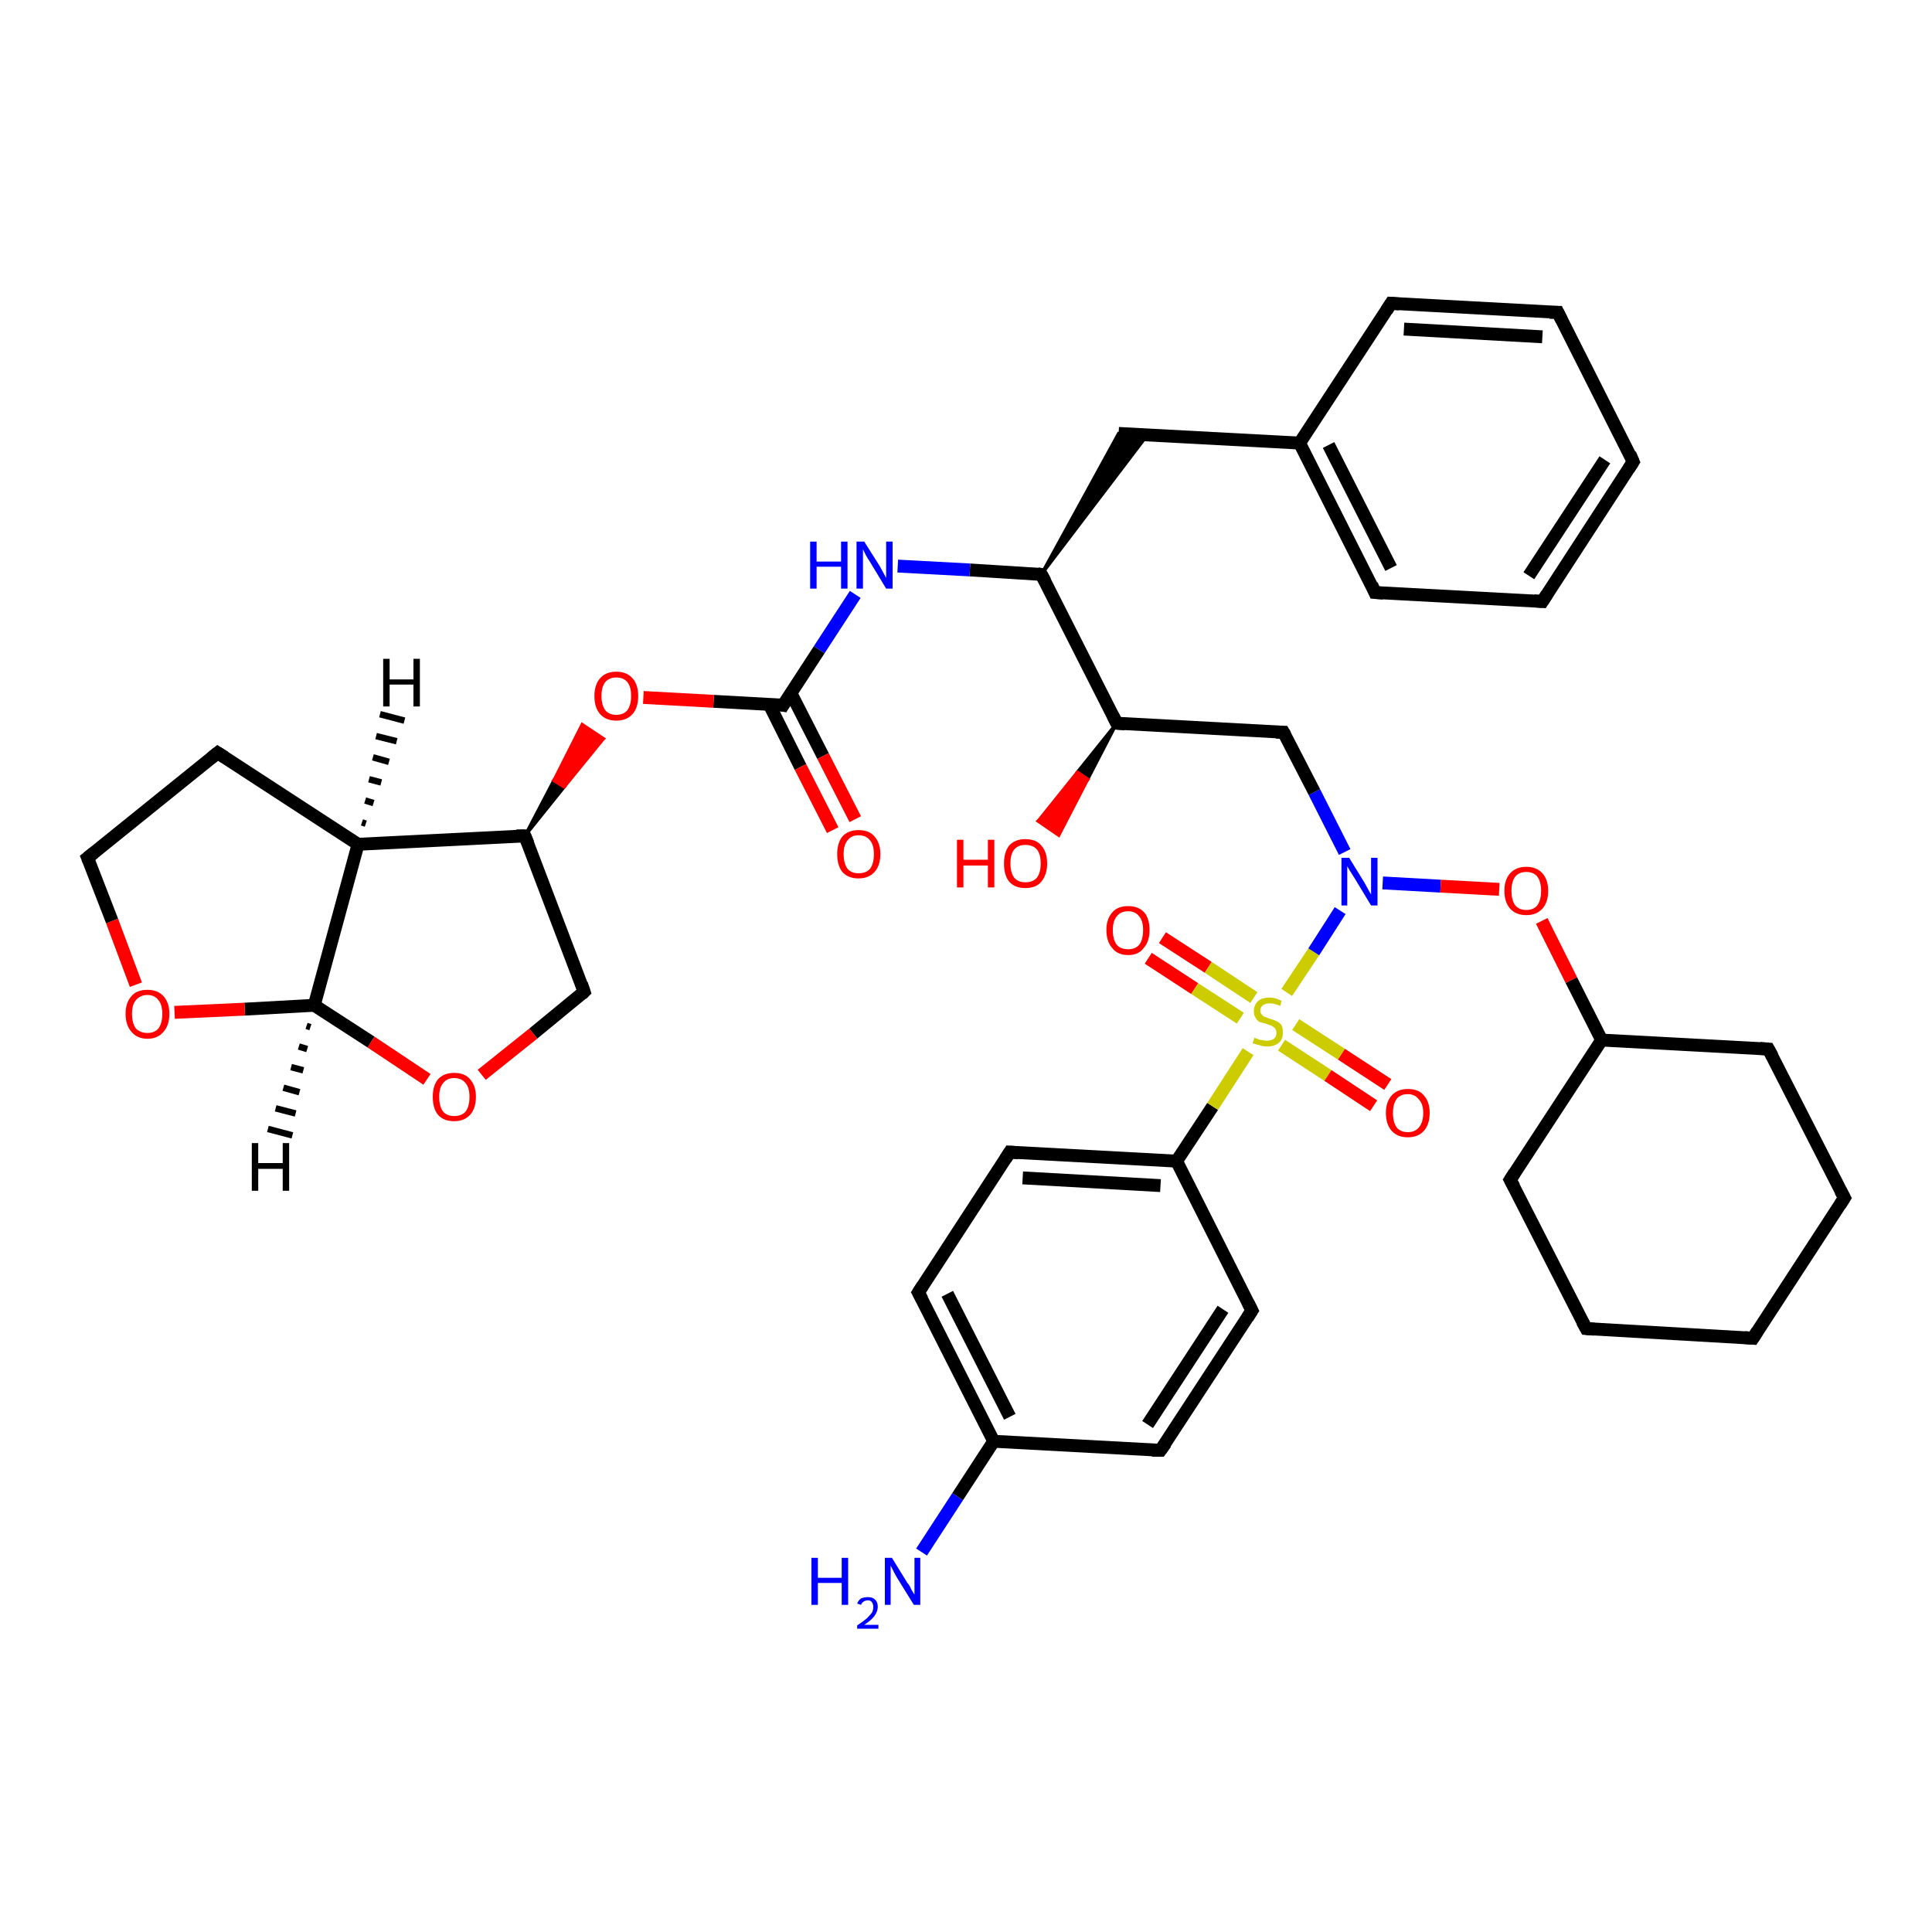 <?xml version='1.0' encoding='iso-8859-1'?>
<svg version='1.1' baseProfile='full'
              xmlns='http://www.w3.org/2000/svg'
                      xmlns:rdkit='http://www.rdkit.org/xml'
                      xmlns:xlink='http://www.w3.org/1999/xlink'
                  xml:space='preserve'
width='300px' height='300px' viewBox='0 0 300 300'>
<!-- END OF HEADER -->
<rect style='opacity:1.0;fill:#FFFFFF;stroke:none' width='300.0' height='300.0' x='0.0' y='0.0'> </rect>
<path class='bond-0 atom-0 atom-1' d='M 143.1,241.0 L 148.7,232.4' style='fill:none;fill-rule:evenodd;stroke:#0000FF;stroke-width:2.0px;stroke-linecap:butt;stroke-linejoin:miter;stroke-opacity:1' />
<path class='bond-0 atom-0 atom-1' d='M 148.7,232.4 L 154.3,223.8' style='fill:none;fill-rule:evenodd;stroke:#000000;stroke-width:2.0px;stroke-linecap:butt;stroke-linejoin:miter;stroke-opacity:1' />
<path class='bond-1 atom-1 atom-2' d='M 154.3,223.8 L 142.6,200.7' style='fill:none;fill-rule:evenodd;stroke:#000000;stroke-width:2.0px;stroke-linecap:butt;stroke-linejoin:miter;stroke-opacity:1' />
<path class='bond-1 atom-1 atom-2' d='M 156.8,220.0 L 147.1,200.9' style='fill:none;fill-rule:evenodd;stroke:#000000;stroke-width:2.0px;stroke-linecap:butt;stroke-linejoin:miter;stroke-opacity:1' />
<path class='bond-2 atom-2 atom-3' d='M 142.6,200.7 L 156.8,178.9' style='fill:none;fill-rule:evenodd;stroke:#000000;stroke-width:2.0px;stroke-linecap:butt;stroke-linejoin:miter;stroke-opacity:1' />
<path class='bond-3 atom-3 atom-4' d='M 156.8,178.9 L 182.7,180.3' style='fill:none;fill-rule:evenodd;stroke:#000000;stroke-width:2.0px;stroke-linecap:butt;stroke-linejoin:miter;stroke-opacity:1' />
<path class='bond-3 atom-3 atom-4' d='M 158.8,182.9 L 180.2,184.1' style='fill:none;fill-rule:evenodd;stroke:#000000;stroke-width:2.0px;stroke-linecap:butt;stroke-linejoin:miter;stroke-opacity:1' />
<path class='bond-4 atom-4 atom-5' d='M 182.7,180.3 L 194.4,203.5' style='fill:none;fill-rule:evenodd;stroke:#000000;stroke-width:2.0px;stroke-linecap:butt;stroke-linejoin:miter;stroke-opacity:1' />
<path class='bond-5 atom-5 atom-6' d='M 194.4,203.5 L 180.2,225.2' style='fill:none;fill-rule:evenodd;stroke:#000000;stroke-width:2.0px;stroke-linecap:butt;stroke-linejoin:miter;stroke-opacity:1' />
<path class='bond-5 atom-5 atom-6' d='M 189.9,203.3 L 178.2,221.2' style='fill:none;fill-rule:evenodd;stroke:#000000;stroke-width:2.0px;stroke-linecap:butt;stroke-linejoin:miter;stroke-opacity:1' />
<path class='bond-6 atom-4 atom-7' d='M 182.7,180.3 L 188.3,171.8' style='fill:none;fill-rule:evenodd;stroke:#000000;stroke-width:2.0px;stroke-linecap:butt;stroke-linejoin:miter;stroke-opacity:1' />
<path class='bond-6 atom-4 atom-7' d='M 188.3,171.8 L 193.8,163.3' style='fill:none;fill-rule:evenodd;stroke:#CCCC00;stroke-width:2.0px;stroke-linecap:butt;stroke-linejoin:miter;stroke-opacity:1' />
<path class='bond-7 atom-7 atom-8' d='M 194.7,154.9 L 187.6,150.2' style='fill:none;fill-rule:evenodd;stroke:#CCCC00;stroke-width:2.0px;stroke-linecap:butt;stroke-linejoin:miter;stroke-opacity:1' />
<path class='bond-7 atom-7 atom-8' d='M 187.6,150.2 L 180.5,145.6' style='fill:none;fill-rule:evenodd;stroke:#FF0000;stroke-width:2.0px;stroke-linecap:butt;stroke-linejoin:miter;stroke-opacity:1' />
<path class='bond-7 atom-7 atom-8' d='M 192.6,158.1 L 185.5,153.5' style='fill:none;fill-rule:evenodd;stroke:#CCCC00;stroke-width:2.0px;stroke-linecap:butt;stroke-linejoin:miter;stroke-opacity:1' />
<path class='bond-7 atom-7 atom-8' d='M 185.5,153.5 L 178.3,148.8' style='fill:none;fill-rule:evenodd;stroke:#FF0000;stroke-width:2.0px;stroke-linecap:butt;stroke-linejoin:miter;stroke-opacity:1' />
<path class='bond-8 atom-7 atom-9' d='M 199.0,162.3 L 206.2,167.0' style='fill:none;fill-rule:evenodd;stroke:#CCCC00;stroke-width:2.0px;stroke-linecap:butt;stroke-linejoin:miter;stroke-opacity:1' />
<path class='bond-8 atom-7 atom-9' d='M 206.2,167.0 L 213.3,171.7' style='fill:none;fill-rule:evenodd;stroke:#FF0000;stroke-width:2.0px;stroke-linecap:butt;stroke-linejoin:miter;stroke-opacity:1' />
<path class='bond-8 atom-7 atom-9' d='M 201.2,159.1 L 208.3,163.7' style='fill:none;fill-rule:evenodd;stroke:#CCCC00;stroke-width:2.0px;stroke-linecap:butt;stroke-linejoin:miter;stroke-opacity:1' />
<path class='bond-8 atom-7 atom-9' d='M 208.3,163.7 L 215.5,168.4' style='fill:none;fill-rule:evenodd;stroke:#FF0000;stroke-width:2.0px;stroke-linecap:butt;stroke-linejoin:miter;stroke-opacity:1' />
<path class='bond-9 atom-7 atom-10' d='M 199.8,154.1 L 204.0,147.8' style='fill:none;fill-rule:evenodd;stroke:#CCCC00;stroke-width:2.0px;stroke-linecap:butt;stroke-linejoin:miter;stroke-opacity:1' />
<path class='bond-9 atom-7 atom-10' d='M 204.0,147.8 L 208.1,141.4' style='fill:none;fill-rule:evenodd;stroke:#0000FF;stroke-width:2.0px;stroke-linecap:butt;stroke-linejoin:miter;stroke-opacity:1' />
<path class='bond-10 atom-10 atom-11' d='M 208.8,132.3 L 204.1,123.0' style='fill:none;fill-rule:evenodd;stroke:#0000FF;stroke-width:2.0px;stroke-linecap:butt;stroke-linejoin:miter;stroke-opacity:1' />
<path class='bond-10 atom-10 atom-11' d='M 204.1,123.0 L 199.3,113.7' style='fill:none;fill-rule:evenodd;stroke:#000000;stroke-width:2.0px;stroke-linecap:butt;stroke-linejoin:miter;stroke-opacity:1' />
<path class='bond-11 atom-11 atom-12' d='M 199.3,113.7 L 173.4,112.3' style='fill:none;fill-rule:evenodd;stroke:#000000;stroke-width:2.0px;stroke-linecap:butt;stroke-linejoin:miter;stroke-opacity:1' />
<path class='bond-12 atom-12 atom-13' d='M 173.4,112.3 L 168.9,121.0 L 167.3,119.9 Z' style='fill:#000000;fill-rule:evenodd;fill-opacity:1;stroke:#000000;stroke-width:0.5px;stroke-linecap:butt;stroke-linejoin:miter;stroke-opacity:1;' />
<path class='bond-12 atom-12 atom-13' d='M 168.9,121.0 L 161.2,127.5 L 164.4,129.7 Z' style='fill:#FF0000;fill-rule:evenodd;fill-opacity:1;stroke:#FF0000;stroke-width:0.5px;stroke-linecap:butt;stroke-linejoin:miter;stroke-opacity:1;' />
<path class='bond-12 atom-12 atom-13' d='M 168.9,121.0 L 167.3,119.9 L 161.2,127.5 Z' style='fill:#FF0000;fill-rule:evenodd;fill-opacity:1;stroke:#FF0000;stroke-width:0.5px;stroke-linecap:butt;stroke-linejoin:miter;stroke-opacity:1;' />
<path class='bond-13 atom-12 atom-14' d='M 173.4,112.3 L 161.7,89.2' style='fill:none;fill-rule:evenodd;stroke:#000000;stroke-width:2.0px;stroke-linecap:butt;stroke-linejoin:miter;stroke-opacity:1' />
<path class='bond-14 atom-14 atom-15' d='M 161.7,89.2 L 173.7,67.3 L 178.2,67.5 Z' style='fill:#000000;fill-rule:evenodd;fill-opacity:1;stroke:#000000;stroke-width:0.5px;stroke-linecap:butt;stroke-linejoin:miter;stroke-opacity:1;' />
<path class='bond-15 atom-15 atom-16' d='M 173.7,67.3 L 201.8,68.8' style='fill:none;fill-rule:evenodd;stroke:#000000;stroke-width:2.0px;stroke-linecap:butt;stroke-linejoin:miter;stroke-opacity:1' />
<path class='bond-16 atom-16 atom-17' d='M 201.8,68.8 L 213.5,92.0' style='fill:none;fill-rule:evenodd;stroke:#000000;stroke-width:2.0px;stroke-linecap:butt;stroke-linejoin:miter;stroke-opacity:1' />
<path class='bond-16 atom-16 atom-17' d='M 206.3,69.1 L 216.0,88.2' style='fill:none;fill-rule:evenodd;stroke:#000000;stroke-width:2.0px;stroke-linecap:butt;stroke-linejoin:miter;stroke-opacity:1' />
<path class='bond-17 atom-17 atom-18' d='M 213.5,92.0 L 239.5,93.4' style='fill:none;fill-rule:evenodd;stroke:#000000;stroke-width:2.0px;stroke-linecap:butt;stroke-linejoin:miter;stroke-opacity:1' />
<path class='bond-18 atom-18 atom-19' d='M 239.5,93.4 L 253.6,71.7' style='fill:none;fill-rule:evenodd;stroke:#000000;stroke-width:2.0px;stroke-linecap:butt;stroke-linejoin:miter;stroke-opacity:1' />
<path class='bond-18 atom-18 atom-19' d='M 237.4,89.4 L 249.2,71.4' style='fill:none;fill-rule:evenodd;stroke:#000000;stroke-width:2.0px;stroke-linecap:butt;stroke-linejoin:miter;stroke-opacity:1' />
<path class='bond-19 atom-19 atom-20' d='M 253.6,71.7 L 241.9,48.5' style='fill:none;fill-rule:evenodd;stroke:#000000;stroke-width:2.0px;stroke-linecap:butt;stroke-linejoin:miter;stroke-opacity:1' />
<path class='bond-20 atom-20 atom-21' d='M 241.9,48.5 L 216.0,47.1' style='fill:none;fill-rule:evenodd;stroke:#000000;stroke-width:2.0px;stroke-linecap:butt;stroke-linejoin:miter;stroke-opacity:1' />
<path class='bond-20 atom-20 atom-21' d='M 239.5,52.3 L 218.0,51.1' style='fill:none;fill-rule:evenodd;stroke:#000000;stroke-width:2.0px;stroke-linecap:butt;stroke-linejoin:miter;stroke-opacity:1' />
<path class='bond-21 atom-14 atom-22' d='M 161.7,89.2 L 150.6,88.5' style='fill:none;fill-rule:evenodd;stroke:#000000;stroke-width:2.0px;stroke-linecap:butt;stroke-linejoin:miter;stroke-opacity:1' />
<path class='bond-21 atom-14 atom-22' d='M 150.6,88.5 L 139.4,87.9' style='fill:none;fill-rule:evenodd;stroke:#0000FF;stroke-width:2.0px;stroke-linecap:butt;stroke-linejoin:miter;stroke-opacity:1' />
<path class='bond-22 atom-22 atom-23' d='M 132.8,92.3 L 127.2,100.9' style='fill:none;fill-rule:evenodd;stroke:#0000FF;stroke-width:2.0px;stroke-linecap:butt;stroke-linejoin:miter;stroke-opacity:1' />
<path class='bond-22 atom-22 atom-23' d='M 127.2,100.9 L 121.6,109.5' style='fill:none;fill-rule:evenodd;stroke:#000000;stroke-width:2.0px;stroke-linecap:butt;stroke-linejoin:miter;stroke-opacity:1' />
<path class='bond-23 atom-23 atom-24' d='M 119.4,109.3 L 124.3,119.1' style='fill:none;fill-rule:evenodd;stroke:#000000;stroke-width:2.0px;stroke-linecap:butt;stroke-linejoin:miter;stroke-opacity:1' />
<path class='bond-23 atom-23 atom-24' d='M 124.3,119.1 L 129.3,128.9' style='fill:none;fill-rule:evenodd;stroke:#FF0000;stroke-width:2.0px;stroke-linecap:butt;stroke-linejoin:miter;stroke-opacity:1' />
<path class='bond-23 atom-23 atom-24' d='M 122.8,107.6 L 127.8,117.4' style='fill:none;fill-rule:evenodd;stroke:#000000;stroke-width:2.0px;stroke-linecap:butt;stroke-linejoin:miter;stroke-opacity:1' />
<path class='bond-23 atom-23 atom-24' d='M 127.8,117.4 L 132.8,127.2' style='fill:none;fill-rule:evenodd;stroke:#FF0000;stroke-width:2.0px;stroke-linecap:butt;stroke-linejoin:miter;stroke-opacity:1' />
<path class='bond-24 atom-23 atom-25' d='M 121.6,109.5 L 110.8,108.9' style='fill:none;fill-rule:evenodd;stroke:#000000;stroke-width:2.0px;stroke-linecap:butt;stroke-linejoin:miter;stroke-opacity:1' />
<path class='bond-24 atom-23 atom-25' d='M 110.8,108.9 L 99.9,108.3' style='fill:none;fill-rule:evenodd;stroke:#FF0000;stroke-width:2.0px;stroke-linecap:butt;stroke-linejoin:miter;stroke-opacity:1' />
<path class='bond-25 atom-26 atom-25' d='M 81.5,129.8 L 86.0,121.2 L 87.6,122.2 Z' style='fill:#000000;fill-rule:evenodd;fill-opacity:1;stroke:#000000;stroke-width:0.5px;stroke-linecap:butt;stroke-linejoin:miter;stroke-opacity:1;' />
<path class='bond-25 atom-26 atom-25' d='M 86.0,121.2 L 93.7,114.7 L 90.4,112.5 Z' style='fill:#FF0000;fill-rule:evenodd;fill-opacity:1;stroke:#FF0000;stroke-width:0.5px;stroke-linecap:butt;stroke-linejoin:miter;stroke-opacity:1;' />
<path class='bond-25 atom-26 atom-25' d='M 86.0,121.2 L 87.6,122.2 L 93.7,114.7 Z' style='fill:#FF0000;fill-rule:evenodd;fill-opacity:1;stroke:#FF0000;stroke-width:0.5px;stroke-linecap:butt;stroke-linejoin:miter;stroke-opacity:1;' />
<path class='bond-26 atom-26 atom-27' d='M 81.5,129.8 L 90.7,154.0' style='fill:none;fill-rule:evenodd;stroke:#000000;stroke-width:2.0px;stroke-linecap:butt;stroke-linejoin:miter;stroke-opacity:1' />
<path class='bond-27 atom-27 atom-28' d='M 90.7,154.0 L 82.8,160.5' style='fill:none;fill-rule:evenodd;stroke:#000000;stroke-width:2.0px;stroke-linecap:butt;stroke-linejoin:miter;stroke-opacity:1' />
<path class='bond-27 atom-27 atom-28' d='M 82.8,160.5 L 74.8,166.9' style='fill:none;fill-rule:evenodd;stroke:#FF0000;stroke-width:2.0px;stroke-linecap:butt;stroke-linejoin:miter;stroke-opacity:1' />
<path class='bond-28 atom-28 atom-29' d='M 66.3,167.6 L 57.6,161.8' style='fill:none;fill-rule:evenodd;stroke:#FF0000;stroke-width:2.0px;stroke-linecap:butt;stroke-linejoin:miter;stroke-opacity:1' />
<path class='bond-28 atom-28 atom-29' d='M 57.6,161.8 L 48.8,156.1' style='fill:none;fill-rule:evenodd;stroke:#000000;stroke-width:2.0px;stroke-linecap:butt;stroke-linejoin:miter;stroke-opacity:1' />
<path class='bond-29 atom-29 atom-30' d='M 48.8,156.1 L 38.0,156.7' style='fill:none;fill-rule:evenodd;stroke:#000000;stroke-width:2.0px;stroke-linecap:butt;stroke-linejoin:miter;stroke-opacity:1' />
<path class='bond-29 atom-29 atom-30' d='M 38.0,156.7 L 27.1,157.2' style='fill:none;fill-rule:evenodd;stroke:#FF0000;stroke-width:2.0px;stroke-linecap:butt;stroke-linejoin:miter;stroke-opacity:1' />
<path class='bond-30 atom-30 atom-31' d='M 21.1,152.9 L 17.4,143.0' style='fill:none;fill-rule:evenodd;stroke:#FF0000;stroke-width:2.0px;stroke-linecap:butt;stroke-linejoin:miter;stroke-opacity:1' />
<path class='bond-30 atom-30 atom-31' d='M 17.4,143.0 L 13.6,133.2' style='fill:none;fill-rule:evenodd;stroke:#000000;stroke-width:2.0px;stroke-linecap:butt;stroke-linejoin:miter;stroke-opacity:1' />
<path class='bond-31 atom-31 atom-32' d='M 13.6,133.2 L 33.8,116.9' style='fill:none;fill-rule:evenodd;stroke:#000000;stroke-width:2.0px;stroke-linecap:butt;stroke-linejoin:miter;stroke-opacity:1' />
<path class='bond-32 atom-32 atom-33' d='M 33.8,116.9 L 55.6,131.1' style='fill:none;fill-rule:evenodd;stroke:#000000;stroke-width:2.0px;stroke-linecap:butt;stroke-linejoin:miter;stroke-opacity:1' />
<path class='bond-33 atom-10 atom-34' d='M 214.7,137.1 L 223.7,137.6' style='fill:none;fill-rule:evenodd;stroke:#0000FF;stroke-width:2.0px;stroke-linecap:butt;stroke-linejoin:miter;stroke-opacity:1' />
<path class='bond-33 atom-10 atom-34' d='M 223.7,137.6 L 232.8,138.1' style='fill:none;fill-rule:evenodd;stroke:#FF0000;stroke-width:2.0px;stroke-linecap:butt;stroke-linejoin:miter;stroke-opacity:1' />
<path class='bond-34 atom-34 atom-35' d='M 239.4,143.0 L 244.0,152.2' style='fill:none;fill-rule:evenodd;stroke:#FF0000;stroke-width:2.0px;stroke-linecap:butt;stroke-linejoin:miter;stroke-opacity:1' />
<path class='bond-34 atom-34 atom-35' d='M 244.0,152.2 L 248.7,161.5' style='fill:none;fill-rule:evenodd;stroke:#000000;stroke-width:2.0px;stroke-linecap:butt;stroke-linejoin:miter;stroke-opacity:1' />
<path class='bond-35 atom-35 atom-36' d='M 248.7,161.5 L 234.5,183.2' style='fill:none;fill-rule:evenodd;stroke:#000000;stroke-width:2.0px;stroke-linecap:butt;stroke-linejoin:miter;stroke-opacity:1' />
<path class='bond-36 atom-36 atom-37' d='M 234.5,183.2 L 246.3,206.3' style='fill:none;fill-rule:evenodd;stroke:#000000;stroke-width:2.0px;stroke-linecap:butt;stroke-linejoin:miter;stroke-opacity:1' />
<path class='bond-37 atom-37 atom-38' d='M 246.3,206.3 L 272.2,207.8' style='fill:none;fill-rule:evenodd;stroke:#000000;stroke-width:2.0px;stroke-linecap:butt;stroke-linejoin:miter;stroke-opacity:1' />
<path class='bond-38 atom-38 atom-39' d='M 272.2,207.8 L 286.4,186.0' style='fill:none;fill-rule:evenodd;stroke:#000000;stroke-width:2.0px;stroke-linecap:butt;stroke-linejoin:miter;stroke-opacity:1' />
<path class='bond-39 atom-39 atom-40' d='M 286.4,186.0 L 274.6,162.9' style='fill:none;fill-rule:evenodd;stroke:#000000;stroke-width:2.0px;stroke-linecap:butt;stroke-linejoin:miter;stroke-opacity:1' />
<path class='bond-40 atom-6 atom-1' d='M 180.2,225.2 L 154.3,223.8' style='fill:none;fill-rule:evenodd;stroke:#000000;stroke-width:2.0px;stroke-linecap:butt;stroke-linejoin:miter;stroke-opacity:1' />
<path class='bond-41 atom-21 atom-16' d='M 216.0,47.1 L 201.8,68.8' style='fill:none;fill-rule:evenodd;stroke:#000000;stroke-width:2.0px;stroke-linecap:butt;stroke-linejoin:miter;stroke-opacity:1' />
<path class='bond-42 atom-33 atom-26' d='M 55.6,131.1 L 81.5,129.8' style='fill:none;fill-rule:evenodd;stroke:#000000;stroke-width:2.0px;stroke-linecap:butt;stroke-linejoin:miter;stroke-opacity:1' />
<path class='bond-43 atom-40 atom-35' d='M 274.6,162.9 L 248.7,161.5' style='fill:none;fill-rule:evenodd;stroke:#000000;stroke-width:2.0px;stroke-linecap:butt;stroke-linejoin:miter;stroke-opacity:1' />
<path class='bond-44 atom-33 atom-29' d='M 55.6,131.1 L 48.8,156.1' style='fill:none;fill-rule:evenodd;stroke:#000000;stroke-width:2.0px;stroke-linecap:butt;stroke-linejoin:miter;stroke-opacity:1' />
<path class='bond-45 atom-29 atom-41' d='M 48.2,159.5 L 47.6,159.3' style='fill:none;fill-rule:evenodd;stroke:#000000;stroke-width:1.0px;stroke-linecap:butt;stroke-linejoin:miter;stroke-opacity:1' />
<path class='bond-45 atom-29 atom-41' d='M 47.7,162.9 L 46.4,162.5' style='fill:none;fill-rule:evenodd;stroke:#000000;stroke-width:1.0px;stroke-linecap:butt;stroke-linejoin:miter;stroke-opacity:1' />
<path class='bond-45 atom-29 atom-41' d='M 47.1,166.2 L 45.2,165.7' style='fill:none;fill-rule:evenodd;stroke:#000000;stroke-width:1.0px;stroke-linecap:butt;stroke-linejoin:miter;stroke-opacity:1' />
<path class='bond-45 atom-29 atom-41' d='M 46.5,169.6 L 44.0,168.9' style='fill:none;fill-rule:evenodd;stroke:#000000;stroke-width:1.0px;stroke-linecap:butt;stroke-linejoin:miter;stroke-opacity:1' />
<path class='bond-45 atom-29 atom-41' d='M 45.9,172.9 L 42.8,172.1' style='fill:none;fill-rule:evenodd;stroke:#000000;stroke-width:1.0px;stroke-linecap:butt;stroke-linejoin:miter;stroke-opacity:1' />
<path class='bond-45 atom-29 atom-41' d='M 45.4,176.3 L 41.6,175.3' style='fill:none;fill-rule:evenodd;stroke:#000000;stroke-width:1.0px;stroke-linecap:butt;stroke-linejoin:miter;stroke-opacity:1' />
<path class='bond-46 atom-33 atom-42' d='M 56.2,127.7 L 56.8,127.9' style='fill:none;fill-rule:evenodd;stroke:#000000;stroke-width:1.0px;stroke-linecap:butt;stroke-linejoin:miter;stroke-opacity:1' />
<path class='bond-46 atom-33 atom-42' d='M 56.7,124.3 L 58.0,124.7' style='fill:none;fill-rule:evenodd;stroke:#000000;stroke-width:1.0px;stroke-linecap:butt;stroke-linejoin:miter;stroke-opacity:1' />
<path class='bond-46 atom-33 atom-42' d='M 57.3,121.0 L 59.2,121.5' style='fill:none;fill-rule:evenodd;stroke:#000000;stroke-width:1.0px;stroke-linecap:butt;stroke-linejoin:miter;stroke-opacity:1' />
<path class='bond-46 atom-33 atom-42' d='M 57.9,117.6 L 60.4,118.3' style='fill:none;fill-rule:evenodd;stroke:#000000;stroke-width:1.0px;stroke-linecap:butt;stroke-linejoin:miter;stroke-opacity:1' />
<path class='bond-46 atom-33 atom-42' d='M 58.4,114.3 L 61.6,115.1' style='fill:none;fill-rule:evenodd;stroke:#000000;stroke-width:1.0px;stroke-linecap:butt;stroke-linejoin:miter;stroke-opacity:1' />
<path class='bond-46 atom-33 atom-42' d='M 59.0,110.9 L 62.8,111.9' style='fill:none;fill-rule:evenodd;stroke:#000000;stroke-width:1.0px;stroke-linecap:butt;stroke-linejoin:miter;stroke-opacity:1' />
<path d='M 143.2,201.8 L 142.6,200.7 L 143.3,199.6' style='fill:none;stroke:#000000;stroke-width:2.0px;stroke-linecap:butt;stroke-linejoin:miter;stroke-opacity:1;' />
<path d='M 156.1,180.0 L 156.8,178.9 L 158.1,179.0' style='fill:none;stroke:#000000;stroke-width:2.0px;stroke-linecap:butt;stroke-linejoin:miter;stroke-opacity:1;' />
<path d='M 193.8,202.3 L 194.4,203.5 L 193.7,204.6' style='fill:none;stroke:#000000;stroke-width:2.0px;stroke-linecap:butt;stroke-linejoin:miter;stroke-opacity:1;' />
<path d='M 181.0,224.1 L 180.2,225.2 L 178.9,225.2' style='fill:none;stroke:#000000;stroke-width:2.0px;stroke-linecap:butt;stroke-linejoin:miter;stroke-opacity:1;' />
<path d='M 199.6,114.2 L 199.3,113.7 L 198.1,113.7' style='fill:none;stroke:#000000;stroke-width:2.0px;stroke-linecap:butt;stroke-linejoin:miter;stroke-opacity:1;' />
<path d='M 174.7,112.4 L 173.4,112.3 L 172.8,111.1' style='fill:none;stroke:#000000;stroke-width:2.0px;stroke-linecap:butt;stroke-linejoin:miter;stroke-opacity:1;' />
<path d='M 162.3,90.3 L 161.7,89.2 L 161.1,89.1' style='fill:none;stroke:#000000;stroke-width:2.0px;stroke-linecap:butt;stroke-linejoin:miter;stroke-opacity:1;' />
<path d='M 213.0,90.8 L 213.5,92.0 L 214.8,92.1' style='fill:none;stroke:#000000;stroke-width:2.0px;stroke-linecap:butt;stroke-linejoin:miter;stroke-opacity:1;' />
<path d='M 238.2,93.3 L 239.5,93.4 L 240.2,92.3' style='fill:none;stroke:#000000;stroke-width:2.0px;stroke-linecap:butt;stroke-linejoin:miter;stroke-opacity:1;' />
<path d='M 252.9,72.8 L 253.6,71.7 L 253.1,70.5' style='fill:none;stroke:#000000;stroke-width:2.0px;stroke-linecap:butt;stroke-linejoin:miter;stroke-opacity:1;' />
<path d='M 242.5,49.7 L 241.9,48.5 L 240.6,48.5' style='fill:none;stroke:#000000;stroke-width:2.0px;stroke-linecap:butt;stroke-linejoin:miter;stroke-opacity:1;' />
<path d='M 217.3,47.2 L 216.0,47.1 L 215.3,48.2' style='fill:none;stroke:#000000;stroke-width:2.0px;stroke-linecap:butt;stroke-linejoin:miter;stroke-opacity:1;' />
<path d='M 121.9,109.0 L 121.6,109.5 L 121.1,109.4' style='fill:none;stroke:#000000;stroke-width:2.0px;stroke-linecap:butt;stroke-linejoin:miter;stroke-opacity:1;' />
<path d='M 82.0,131.0 L 81.5,129.8 L 80.2,129.8' style='fill:none;stroke:#000000;stroke-width:2.0px;stroke-linecap:butt;stroke-linejoin:miter;stroke-opacity:1;' />
<path d='M 90.3,152.8 L 90.7,154.0 L 90.3,154.4' style='fill:none;stroke:#000000;stroke-width:2.0px;stroke-linecap:butt;stroke-linejoin:miter;stroke-opacity:1;' />
<path d='M 13.8,133.7 L 13.6,133.2 L 14.6,132.4' style='fill:none;stroke:#000000;stroke-width:2.0px;stroke-linecap:butt;stroke-linejoin:miter;stroke-opacity:1;' />
<path d='M 32.8,117.7 L 33.8,116.9 L 34.9,117.6' style='fill:none;stroke:#000000;stroke-width:2.0px;stroke-linecap:butt;stroke-linejoin:miter;stroke-opacity:1;' />
<path d='M 235.2,182.1 L 234.5,183.2 L 235.1,184.3' style='fill:none;stroke:#000000;stroke-width:2.0px;stroke-linecap:butt;stroke-linejoin:miter;stroke-opacity:1;' />
<path d='M 245.7,205.2 L 246.3,206.3 L 247.6,206.4' style='fill:none;stroke:#000000;stroke-width:2.0px;stroke-linecap:butt;stroke-linejoin:miter;stroke-opacity:1;' />
<path d='M 270.9,207.7 L 272.2,207.8 L 272.9,206.7' style='fill:none;stroke:#000000;stroke-width:2.0px;stroke-linecap:butt;stroke-linejoin:miter;stroke-opacity:1;' />
<path d='M 285.7,187.1 L 286.4,186.0 L 285.8,184.9' style='fill:none;stroke:#000000;stroke-width:2.0px;stroke-linecap:butt;stroke-linejoin:miter;stroke-opacity:1;' />
<path d='M 275.2,164.0 L 274.6,162.9 L 273.3,162.8' style='fill:none;stroke:#000000;stroke-width:2.0px;stroke-linecap:butt;stroke-linejoin:miter;stroke-opacity:1;' />
<path class='atom-0' d='M 126.0 241.9
L 127.0 241.9
L 127.0 245.0
L 130.7 245.0
L 130.7 241.9
L 131.7 241.9
L 131.7 249.2
L 130.7 249.2
L 130.7 245.8
L 127.0 245.8
L 127.0 249.2
L 126.0 249.2
L 126.0 241.9
' fill='#0000FF'/>
<path class='atom-0' d='M 133.1 249.0
Q 133.3 248.5, 133.7 248.2
Q 134.2 248.0, 134.8 248.0
Q 135.5 248.0, 135.9 248.4
Q 136.3 248.8, 136.3 249.5
Q 136.3 250.2, 135.8 250.9
Q 135.3 251.6, 134.2 252.3
L 136.4 252.3
L 136.4 252.9
L 133.1 252.9
L 133.1 252.4
Q 134.0 251.8, 134.6 251.3
Q 135.1 250.8, 135.4 250.4
Q 135.6 250.0, 135.6 249.5
Q 135.6 249.1, 135.4 248.8
Q 135.2 248.5, 134.8 248.5
Q 134.4 248.5, 134.1 248.7
Q 133.8 248.9, 133.7 249.2
L 133.1 249.0
' fill='#0000FF'/>
<path class='atom-0' d='M 138.5 241.9
L 140.9 245.8
Q 141.2 246.1, 141.5 246.8
Q 141.9 247.5, 142.0 247.6
L 142.0 241.9
L 142.9 241.9
L 142.9 249.2
L 141.9 249.2
L 139.3 245.0
Q 139.0 244.5, 138.7 243.9
Q 138.4 243.3, 138.3 243.1
L 138.3 249.2
L 137.4 249.2
L 137.4 241.9
L 138.5 241.9
' fill='#0000FF'/>
<path class='atom-7' d='M 194.8 161.1
Q 194.9 161.2, 195.2 161.3
Q 195.6 161.5, 196.0 161.5
Q 196.3 161.6, 196.7 161.6
Q 197.4 161.6, 197.8 161.3
Q 198.2 161.0, 198.2 160.4
Q 198.2 160.0, 198.0 159.7
Q 197.8 159.5, 197.5 159.3
Q 197.2 159.2, 196.7 159.0
Q 196.0 158.8, 195.6 158.7
Q 195.2 158.5, 195.0 158.1
Q 194.7 157.7, 194.7 157.0
Q 194.7 156.1, 195.3 155.5
Q 195.9 154.9, 197.2 154.9
Q 198.0 154.9, 199.0 155.4
L 198.8 156.2
Q 197.9 155.8, 197.2 155.8
Q 196.5 155.8, 196.1 156.1
Q 195.7 156.4, 195.7 156.9
Q 195.7 157.3, 195.9 157.5
Q 196.1 157.8, 196.4 157.9
Q 196.7 158.0, 197.2 158.2
Q 197.9 158.4, 198.3 158.6
Q 198.7 158.8, 199.0 159.2
Q 199.2 159.6, 199.2 160.4
Q 199.2 161.4, 198.6 161.9
Q 197.9 162.5, 196.8 162.5
Q 196.1 162.5, 195.6 162.3
Q 195.1 162.2, 194.5 162.0
L 194.8 161.1
' fill='#CCCC00'/>
<path class='atom-8' d='M 171.8 144.4
Q 171.8 142.7, 172.7 141.7
Q 173.5 140.7, 175.2 140.7
Q 176.8 140.7, 177.7 141.7
Q 178.5 142.7, 178.5 144.4
Q 178.5 146.2, 177.6 147.2
Q 176.8 148.3, 175.2 148.3
Q 173.5 148.3, 172.7 147.2
Q 171.8 146.2, 171.8 144.4
M 175.2 147.4
Q 176.3 147.4, 176.9 146.7
Q 177.5 145.9, 177.5 144.4
Q 177.5 143.0, 176.9 142.3
Q 176.3 141.5, 175.2 141.5
Q 174.0 141.5, 173.4 142.3
Q 172.8 143.0, 172.8 144.4
Q 172.8 145.9, 173.4 146.7
Q 174.0 147.4, 175.2 147.4
' fill='#FF0000'/>
<path class='atom-9' d='M 215.2 172.8
Q 215.2 171.1, 216.1 170.1
Q 217.0 169.1, 218.6 169.1
Q 220.3 169.1, 221.1 170.1
Q 222.0 171.1, 222.0 172.8
Q 222.0 174.6, 221.1 175.6
Q 220.2 176.6, 218.6 176.6
Q 217.0 176.6, 216.1 175.6
Q 215.2 174.6, 215.2 172.8
M 218.6 175.8
Q 219.7 175.8, 220.3 175.1
Q 221.0 174.3, 221.0 172.8
Q 221.0 171.4, 220.3 170.7
Q 219.7 169.9, 218.6 169.9
Q 217.5 169.9, 216.9 170.6
Q 216.3 171.4, 216.3 172.8
Q 216.3 174.3, 216.9 175.1
Q 217.5 175.8, 218.6 175.8
' fill='#FF0000'/>
<path class='atom-10' d='M 209.5 133.2
L 211.9 137.1
Q 212.1 137.5, 212.5 138.2
Q 212.9 138.9, 212.9 138.9
L 212.9 133.2
L 213.9 133.2
L 213.9 140.6
L 212.9 140.6
L 210.3 136.3
Q 210.0 135.8, 209.6 135.2
Q 209.3 134.7, 209.2 134.5
L 209.2 140.6
L 208.3 140.6
L 208.3 133.2
L 209.5 133.2
' fill='#0000FF'/>
<path class='atom-13' d='M 148.6 130.4
L 149.6 130.4
L 149.6 133.5
L 153.4 133.5
L 153.4 130.4
L 154.4 130.4
L 154.4 137.8
L 153.4 137.8
L 153.4 134.4
L 149.6 134.4
L 149.6 137.8
L 148.6 137.8
L 148.6 130.4
' fill='#FF0000'/>
<path class='atom-13' d='M 155.9 134.1
Q 155.9 132.3, 156.7 131.3
Q 157.6 130.3, 159.2 130.3
Q 160.9 130.3, 161.7 131.3
Q 162.6 132.3, 162.6 134.1
Q 162.6 135.8, 161.7 136.9
Q 160.9 137.9, 159.2 137.9
Q 157.6 137.9, 156.7 136.9
Q 155.9 135.9, 155.9 134.1
M 159.2 137.0
Q 160.4 137.0, 161.0 136.3
Q 161.6 135.5, 161.6 134.1
Q 161.6 132.6, 161.0 131.9
Q 160.4 131.2, 159.2 131.2
Q 158.1 131.2, 157.5 131.9
Q 156.9 132.6, 156.9 134.1
Q 156.9 135.5, 157.5 136.3
Q 158.1 137.0, 159.2 137.0
' fill='#FF0000'/>
<path class='atom-22' d='M 125.8 84.1
L 126.8 84.1
L 126.8 87.2
L 130.6 87.2
L 130.6 84.1
L 131.6 84.1
L 131.6 91.4
L 130.6 91.4
L 130.6 88.0
L 126.8 88.0
L 126.8 91.4
L 125.8 91.4
L 125.8 84.1
' fill='#0000FF'/>
<path class='atom-22' d='M 134.2 84.1
L 136.6 87.9
Q 136.8 88.3, 137.2 89.0
Q 137.6 89.7, 137.6 89.8
L 137.6 84.1
L 138.6 84.1
L 138.6 91.4
L 137.6 91.4
L 135.0 87.1
Q 134.7 86.7, 134.4 86.1
Q 134.1 85.5, 134.0 85.3
L 134.0 91.4
L 133.0 91.4
L 133.0 84.1
L 134.2 84.1
' fill='#0000FF'/>
<path class='atom-24' d='M 130.0 132.6
Q 130.0 130.9, 130.8 129.9
Q 131.7 128.9, 133.3 128.9
Q 135.0 128.9, 135.8 129.9
Q 136.7 130.9, 136.7 132.6
Q 136.7 134.4, 135.8 135.4
Q 134.9 136.4, 133.3 136.4
Q 131.7 136.4, 130.8 135.4
Q 130.0 134.4, 130.0 132.6
M 133.3 135.6
Q 134.5 135.6, 135.1 134.9
Q 135.7 134.1, 135.7 132.6
Q 135.7 131.2, 135.1 130.5
Q 134.5 129.7, 133.3 129.7
Q 132.2 129.7, 131.6 130.5
Q 131.0 131.2, 131.0 132.6
Q 131.0 134.1, 131.6 134.9
Q 132.2 135.6, 133.3 135.6
' fill='#FF0000'/>
<path class='atom-25' d='M 92.3 108.1
Q 92.3 106.3, 93.2 105.3
Q 94.1 104.3, 95.7 104.3
Q 97.3 104.3, 98.2 105.3
Q 99.1 106.3, 99.1 108.1
Q 99.1 109.9, 98.2 110.9
Q 97.3 111.9, 95.7 111.9
Q 94.1 111.9, 93.2 110.9
Q 92.3 109.9, 92.3 108.1
M 95.7 111.0
Q 96.8 111.0, 97.4 110.3
Q 98.0 109.5, 98.0 108.1
Q 98.0 106.6, 97.4 105.9
Q 96.8 105.2, 95.7 105.2
Q 94.6 105.2, 94.0 105.9
Q 93.4 106.6, 93.4 108.1
Q 93.4 109.5, 94.0 110.3
Q 94.6 111.0, 95.7 111.0
' fill='#FF0000'/>
<path class='atom-28' d='M 67.2 170.3
Q 67.2 168.6, 68.0 167.6
Q 68.9 166.6, 70.5 166.6
Q 72.2 166.6, 73.0 167.6
Q 73.9 168.6, 73.9 170.3
Q 73.9 172.1, 73.0 173.1
Q 72.1 174.1, 70.5 174.1
Q 68.9 174.1, 68.0 173.1
Q 67.2 172.1, 67.2 170.3
M 70.5 173.3
Q 71.7 173.3, 72.3 172.6
Q 72.9 171.8, 72.9 170.3
Q 72.9 168.9, 72.3 168.2
Q 71.7 167.4, 70.5 167.4
Q 69.4 167.4, 68.8 168.2
Q 68.2 168.9, 68.2 170.3
Q 68.2 171.8, 68.8 172.6
Q 69.4 173.3, 70.5 173.3
' fill='#FF0000'/>
<path class='atom-30' d='M 19.5 157.4
Q 19.5 155.7, 20.4 154.7
Q 21.2 153.7, 22.9 153.7
Q 24.5 153.7, 25.4 154.7
Q 26.3 155.7, 26.3 157.4
Q 26.3 159.2, 25.4 160.2
Q 24.5 161.3, 22.9 161.3
Q 21.3 161.3, 20.4 160.2
Q 19.5 159.2, 19.5 157.4
M 22.9 160.4
Q 24.0 160.4, 24.6 159.7
Q 25.2 158.9, 25.2 157.4
Q 25.2 156.0, 24.6 155.3
Q 24.0 154.5, 22.9 154.5
Q 21.8 154.5, 21.1 155.3
Q 20.5 156.0, 20.5 157.4
Q 20.5 158.9, 21.1 159.7
Q 21.8 160.4, 22.9 160.4
' fill='#FF0000'/>
<path class='atom-34' d='M 233.6 138.3
Q 233.6 136.6, 234.5 135.6
Q 235.4 134.6, 237.0 134.6
Q 238.6 134.6, 239.5 135.6
Q 240.4 136.6, 240.4 138.3
Q 240.4 140.1, 239.5 141.1
Q 238.6 142.1, 237.0 142.1
Q 235.4 142.1, 234.5 141.1
Q 233.6 140.1, 233.6 138.3
M 237.0 141.3
Q 238.1 141.3, 238.7 140.6
Q 239.3 139.8, 239.3 138.3
Q 239.3 136.9, 238.7 136.1
Q 238.1 135.4, 237.0 135.4
Q 235.9 135.4, 235.3 136.1
Q 234.7 136.9, 234.7 138.3
Q 234.7 139.8, 235.3 140.6
Q 235.9 141.3, 237.0 141.3
' fill='#FF0000'/>
<path class='atom-41' d='M 39.1 177.5
L 40.1 177.5
L 40.1 180.6
L 43.9 180.6
L 43.9 177.5
L 44.9 177.5
L 44.9 184.9
L 43.9 184.9
L 43.9 181.5
L 40.1 181.5
L 40.1 184.9
L 39.1 184.9
L 39.1 177.5
' fill='#000000'/>
<path class='atom-42' d='M 59.5 102.3
L 60.5 102.3
L 60.5 105.5
L 64.2 105.5
L 64.2 102.3
L 65.2 102.3
L 65.2 109.7
L 64.2 109.7
L 64.2 106.3
L 60.5 106.3
L 60.5 109.7
L 59.5 109.7
L 59.5 102.3
' fill='#000000'/>
</svg>
